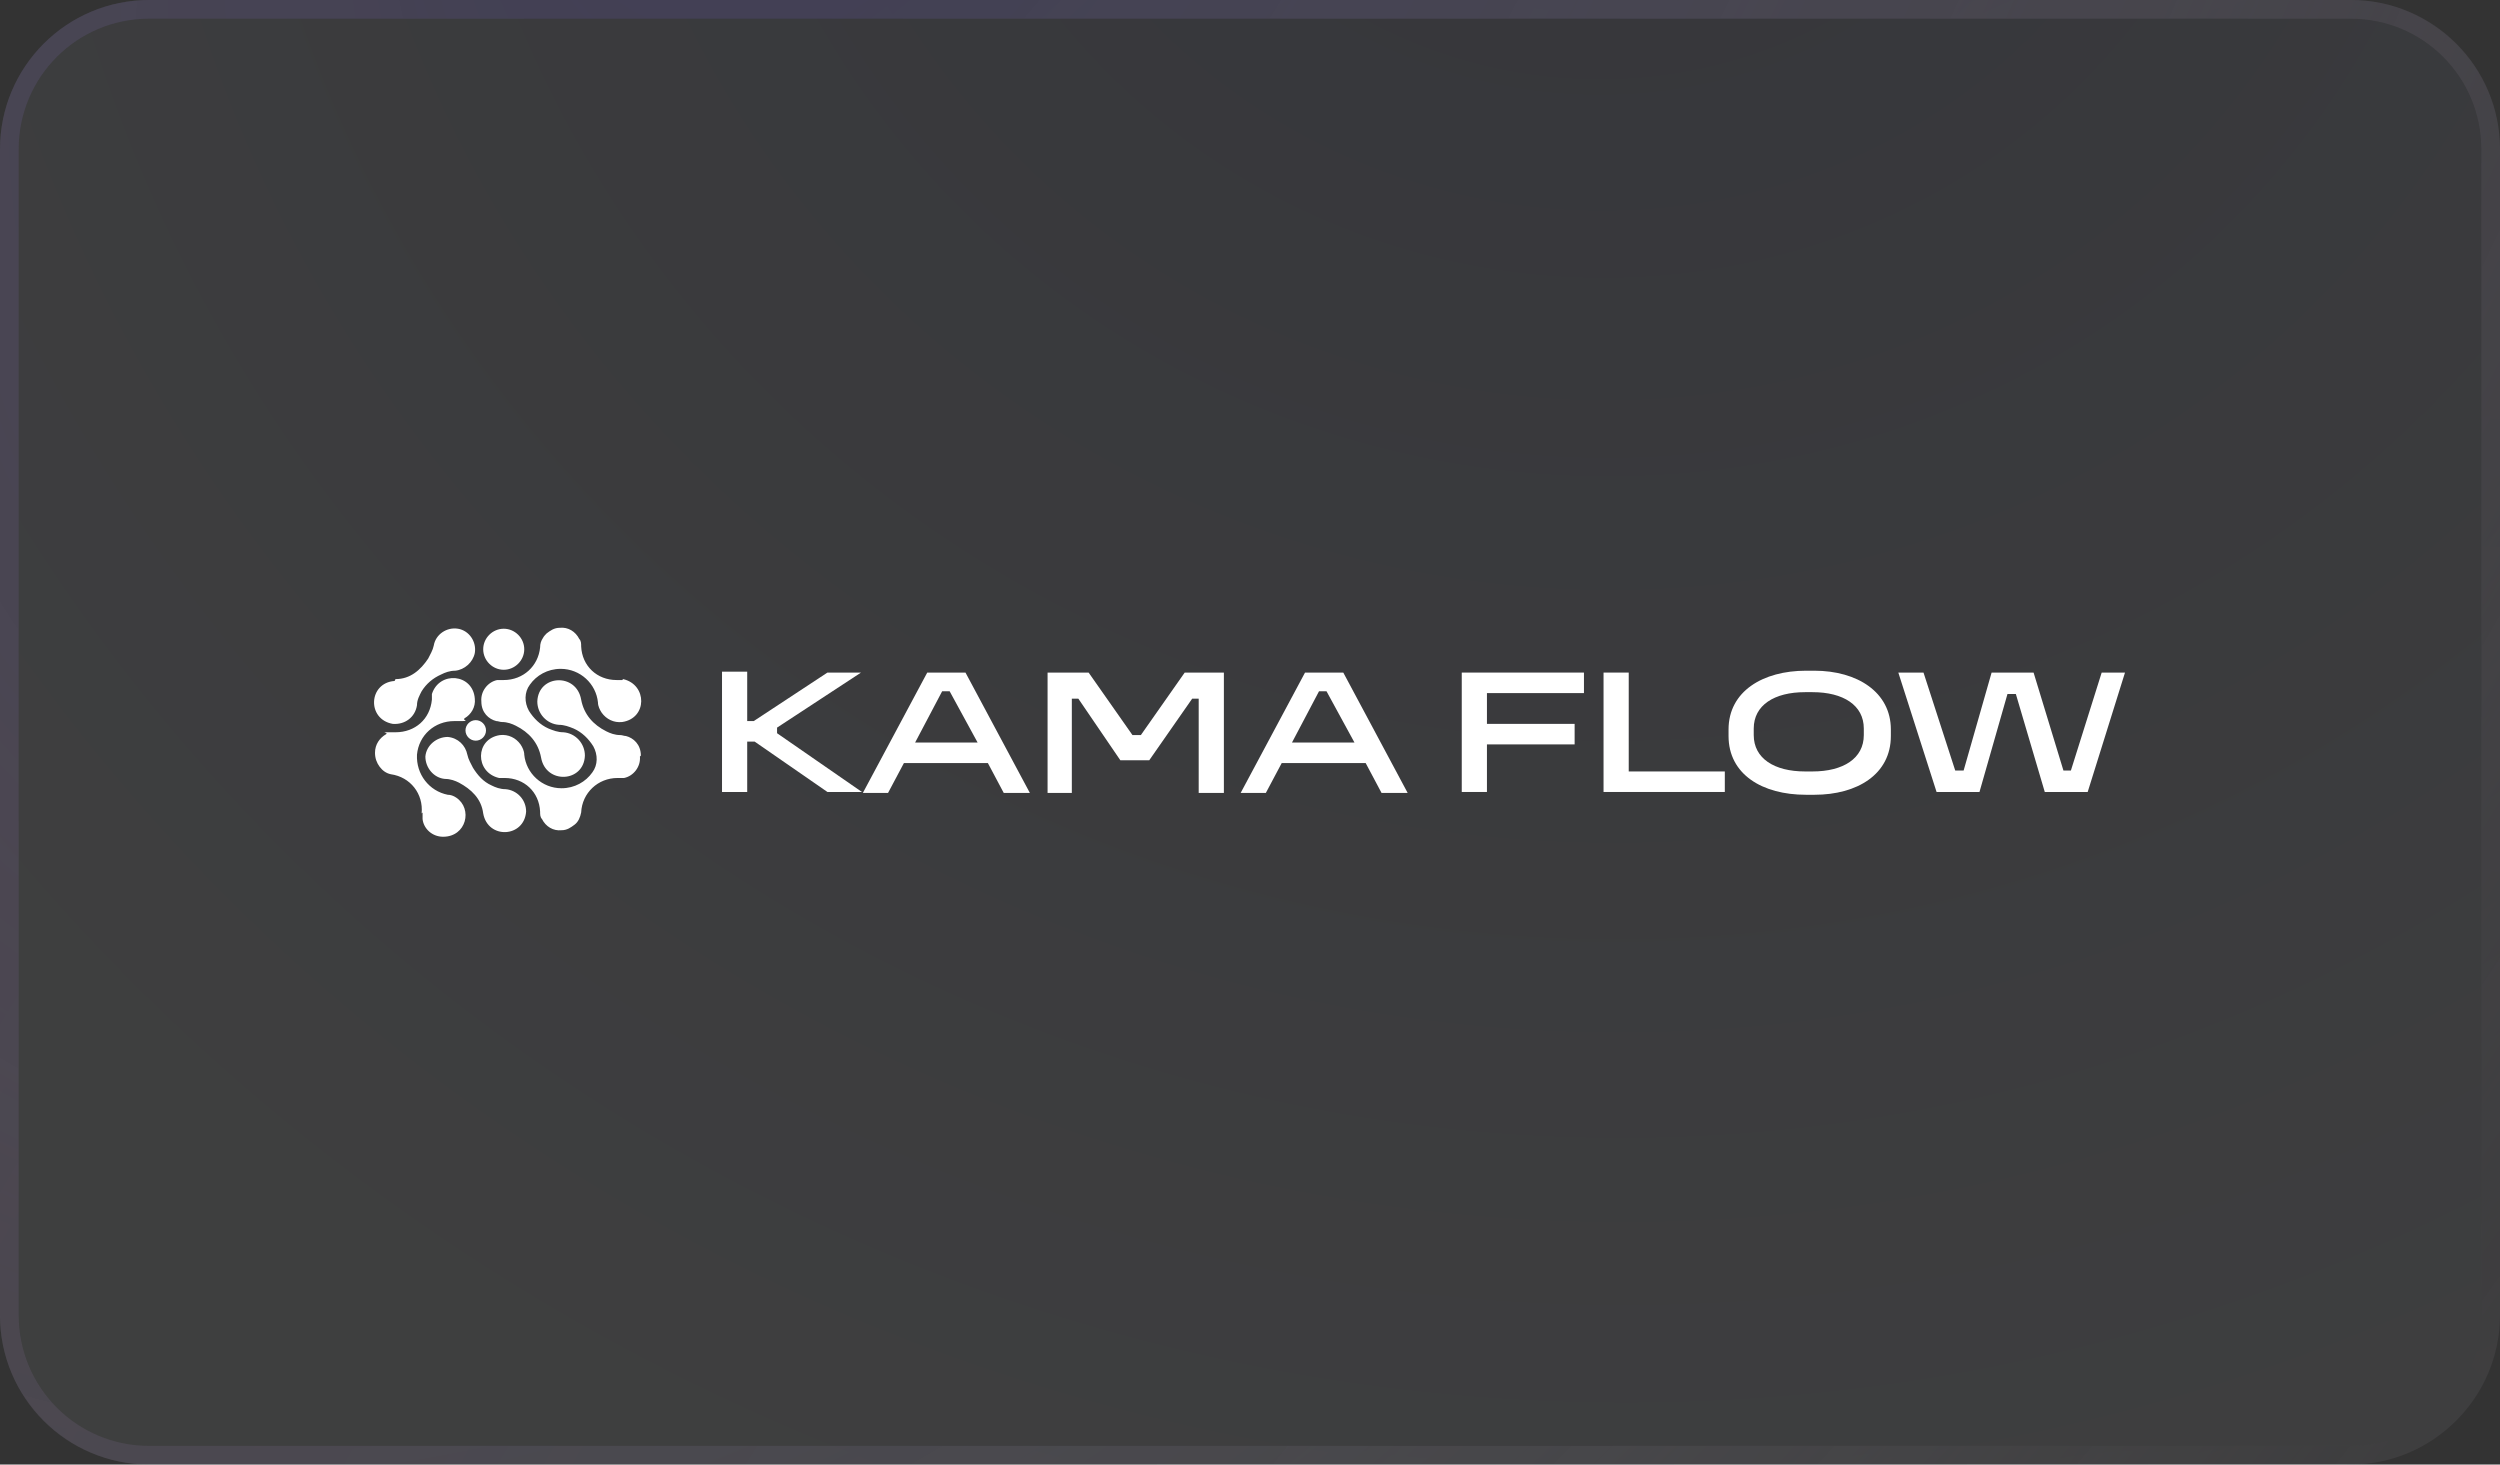 <?xml version="1.0" encoding="UTF-8"?> <svg xmlns="http://www.w3.org/2000/svg" xmlns:xlink="http://www.w3.org/1999/xlink" id="Layer_1" version="1.1" viewBox="0 0 268 157"><rect x="0" y="0" width="268" height="157" fill="#333333" stroke="none"/><defs><style> .st0 { stroke: url(#radial-gradient2); } .st0, .st1 { fill: none; stroke-width: 2px; } .st2 { fill: #fff; } .st3 { fill: url(#radial-gradient); fill-opacity: .2; } .st4 { opacity: .3; } .st1 { stroke: url(#radial-gradient1); } </style><radialGradient id="radial-gradient" cx="-905.9" cy="587.1" fx="-905.9" fy="587.1" r="1" gradientTransform="translate(141272.5 260873.5) rotate(30.2) scale(279.5 -263.2)" gradientUnits="userSpaceOnUse"><stop offset="0" stop-color="#515dad"></stop><stop offset=".8" stop-color="#eef3ff"></stop><stop offset="1" stop-color="#eef3ff"></stop></radialGradient><radialGradient id="radial-gradient1" cx="-905.4" cy="587.2" fx="-905.4" fy="587.2" r="1" gradientTransform="translate(84771.5 311072.9) rotate(28) scale(243.9 -400.1)" gradientUnits="userSpaceOnUse"><stop offset="0" stop-color="#515dad"></stop><stop offset="1" stop-color="#fff" stop-opacity="0"></stop></radialGradient><radialGradient id="radial-gradient2" cx="-914.8" cy="587.9" fx="-914.8" fy="587.9" r="1" gradientTransform="translate(-62041.8 -311285) rotate(-147.9) scale(238.6 -392.6)" gradientUnits="userSpaceOnUse"><stop offset="0" stop-color="#3b1859" stop-opacity="0"></stop><stop offset="1" stop-color="#b40057" stop-opacity=".1"></stop></radialGradient></defs><g id="Layer_11" data-name="Layer_1"><g class="st4"><path class="st3" d="M16,0h236c8.8,0,16,7.2,16,16v125c0,8.8-7.2,16-16,16H16c-8.8,0-16-7.2-16-16V16C0,7.2,7.2,0,16,0Z"></path><path class="st1" d="M16,1h236c8.3,0,15,6.7,15,15v125c0,8.3-6.7,15-15,15H16c-8.3,0-15-6.7-15-15V16C1,7.7,7.7,1,16,1Z"></path><path class="st0" d="M16,1h236c8.3,0,15,6.7,15,15v125c0,8.3-6.7,15-15,15H16c-8.3,0-15-6.7-15-15V16C1,7.7,7.7,1,16,1Z"></path></g></g><g id="_Слой_1-2"><path class="st2" d="M80.1,72.1v5.2h.7l7.9-5.2h3.6l-9,5.9v.6l9.1,6.3h-3.7l-7.8-5.4h-.8v5.4h-2.7v-12.9h2.7,0ZM103.5,72.1l6.9,12.9h-2.8l-1.7-3.2h-9l-1.7,3.2h-2.7l6.9-12.9h4.1ZM98.1,79.6h6.7l-3-5.5h-.8l-2.9,5.5ZM116.7,72.1l4.7,6.7h.9l4.7-6.7h4.2v12.9h-2.7v-10.1h-.7l-4.6,6.6h-3.1l-4.5-6.6h-.7v10.1h-2.6v-12.9h4.5,0ZM144,72.1l6.9,12.9h-2.8l-1.7-3.2h-9l-1.7,3.2h-2.7l6.9-12.9h4.1ZM138.5,79.6h6.7l-3-5.5h-.8l-2.9,5.5h0Z"></path><polygon class="st2" points="169.8 72.1 169.8 74.3 159.4 74.3 159.4 77.6 168.8 77.6 168.8 79.8 159.4 79.8 159.4 84.9 156.7 84.9 156.7 72.1 169.8 72.1"></polygon><polygon class="st2" points="174.6 72.1 174.6 82.7 184.9 82.7 184.9 84.9 171.9 84.9 171.9 72.1 174.6 72.1"></polygon><path class="st2" d="M194.5,71.9h-.9c-4.6,0-8.3,2.2-8.3,6.3v.7c0,4.1,3.6,6.3,8.3,6.3h.9c4.6,0,8.2-2.2,8.2-6.3v-.7c0-4-3.6-6.3-8.2-6.3ZM199.8,78.8c0,2.5-2.2,3.9-5.5,3.9h-.8c-3.3,0-5.5-1.4-5.5-3.9v-.7c0-2.5,2.2-3.9,5.5-3.9h.8c3.3,0,5.5,1.4,5.5,3.9,0,0,0,.7,0,.7Z"></path><polygon class="st2" points="206.2 72.1 209.6 82.6 210.5 82.6 213.5 72.1 218 72.1 221.2 82.6 222 82.6 225.3 72.1 227.8 72.1 223.8 84.9 219.2 84.9 216.1 74.4 215.2 74.4 212.2 84.9 207.6 84.9 203.5 72.1 206.2 72.1"></polygon><path class="st2" d="M42.4,72.8c1.6,0,2.7-1,3.5-2.2.2-.4.5-.9.6-1.4.2-1.2,1.4-2,2.6-1.8,1.2.2,2,1.4,1.8,2.6-.2,1-1.1,1.8-2.1,1.9-.6,0-1.1.2-1.5.4-.9.4-1.6,1-2.1,1.8-.2.4-.5.9-.5,1.5-.2,1.3-1.3,2.1-2.6,2-2.8-.5-2.6-4.4.2-4.6h0ZM51.8,87.2c.5,2.8,4.4,2.6,4.6-.2,0-1.3-1-2.3-2.2-2.4-.6,0-1.1-.2-1.5-.4-.9-.4-1.5-1.1-2-1.9-.2-.4-.5-.9-.6-1.4-.2-1-1-1.8-2.1-1.9-1.2,0-2.3.9-2.4,2.1,0,1.2.9,2.3,2.1,2.4.6,0,1.1.2,1.5.4,1.3.7,2.4,1.7,2.6,3.3h0ZM54,67.4c-1.2,0-2.2,1-2.2,2.2s1,2.2,2.2,2.2,2.2-1,2.2-2.2-1-2.2-2.2-2.2ZM51,77.2c-.6,0-1.1.5-1.1,1.1s.5,1.1,1.1,1.1,1.1-.5,1.1-1.1-.5-1.1-1.1-1.1ZM66.7,72.9c0,0-.2,0-.3,0-.1,0-.3,0-.3,0-2.1,0-3.7-1.5-3.8-3.6,0-.3,0-.6-.2-.8-.4-.8-1.2-1.3-2.1-1.2-.6,0-1,.3-1.4.6-.1.1-.3.3-.4.5-.2.3-.3.6-.3,1-.2,2-1.8,3.5-3.9,3.5s-.3,0-.4,0c0,0-.2,0-.3,0-1,.2-1.8,1.2-1.7,2.3,0,1.2.8,1.9,1.6,2.1.2,0,.4.1.6.1.6,0,1.1.2,1.5.4,1.4.7,2.4,1.8,2.7,3.4.5,2.9,4.6,2.7,4.7-.2,0-1.3-1-2.4-2.3-2.5-.6,0-1.1-.2-1.6-.4-.9-.4-1.6-1.1-2.1-1.9,0,0,0,0,0,0-.5-.9-.5-2,.1-2.8.7-1,1.9-1.7,3.3-1.7,2.1,0,3.8,1.6,4,3.6,0,.4.2.8.4,1.1.5.7,1.3,1.1,2.2,1,2.7-.4,2.7-4,.1-4.6ZM45.3,87.1c0,.1,0,.3,0,.4,0,.1,0,.2,0,.3.1,1,1,1.9,2.2,1.9,2.5,0,3.2-3,1.4-4.2-.3-.2-.6-.3-.9-.3-2-.4-3.4-2.2-3.3-4.3.2-2.1,1.9-3.6,4-3.6s.8,0,1.1-.3c.7-.4,1.2-1.2,1.1-2.1-.2-2.7-3.8-3-4.6-.5,0,0,0,.2,0,.3,0,.1,0,.3,0,.3-.2,2.1-1.8,3.5-3.9,3.5s-.7,0-1,.2c-.7.4-1.2,1.1-1.2,2,0,.6.2,1.1.5,1.5.3.4.7.7,1.2.8,2.1.3,3.5,2.1,3.3,4.2h0ZM68.7,81c0-1.2-.8-1.9-1.6-2.1-.2,0-.4-.1-.6-.1-.6,0-1.1-.2-1.5-.4-1.4-.7-2.4-1.8-2.7-3.4-.5-2.9-4.6-2.7-4.7.2,0,1.3,1,2.4,2.3,2.5.6,0,1.1.2,1.6.4.9.4,1.6,1.1,2.1,1.9,0,0,0,0,0,0,.5.9.5,2-.1,2.8-.7,1-1.9,1.7-3.3,1.7-2.1,0-3.8-1.6-4-3.6,0-.4-.2-.8-.4-1.1-.5-.7-1.3-1.1-2.2-1-2.7.4-2.7,4-.1,4.6,0,0,.2,0,.3,0,.1,0,.3,0,.3,0,2.1,0,3.7,1.5,3.8,3.6,0,.3,0,.6.2.8.4.8,1.2,1.3,2.1,1.2.6,0,1-.3,1.4-.6.4-.3.6-.8.7-1.3.1-2.1,1.8-3.7,3.9-3.7s.3,0,.4,0c0,0,.2,0,.3,0,1-.2,1.8-1.2,1.7-2.3h0Z"></path></g></svg> 
